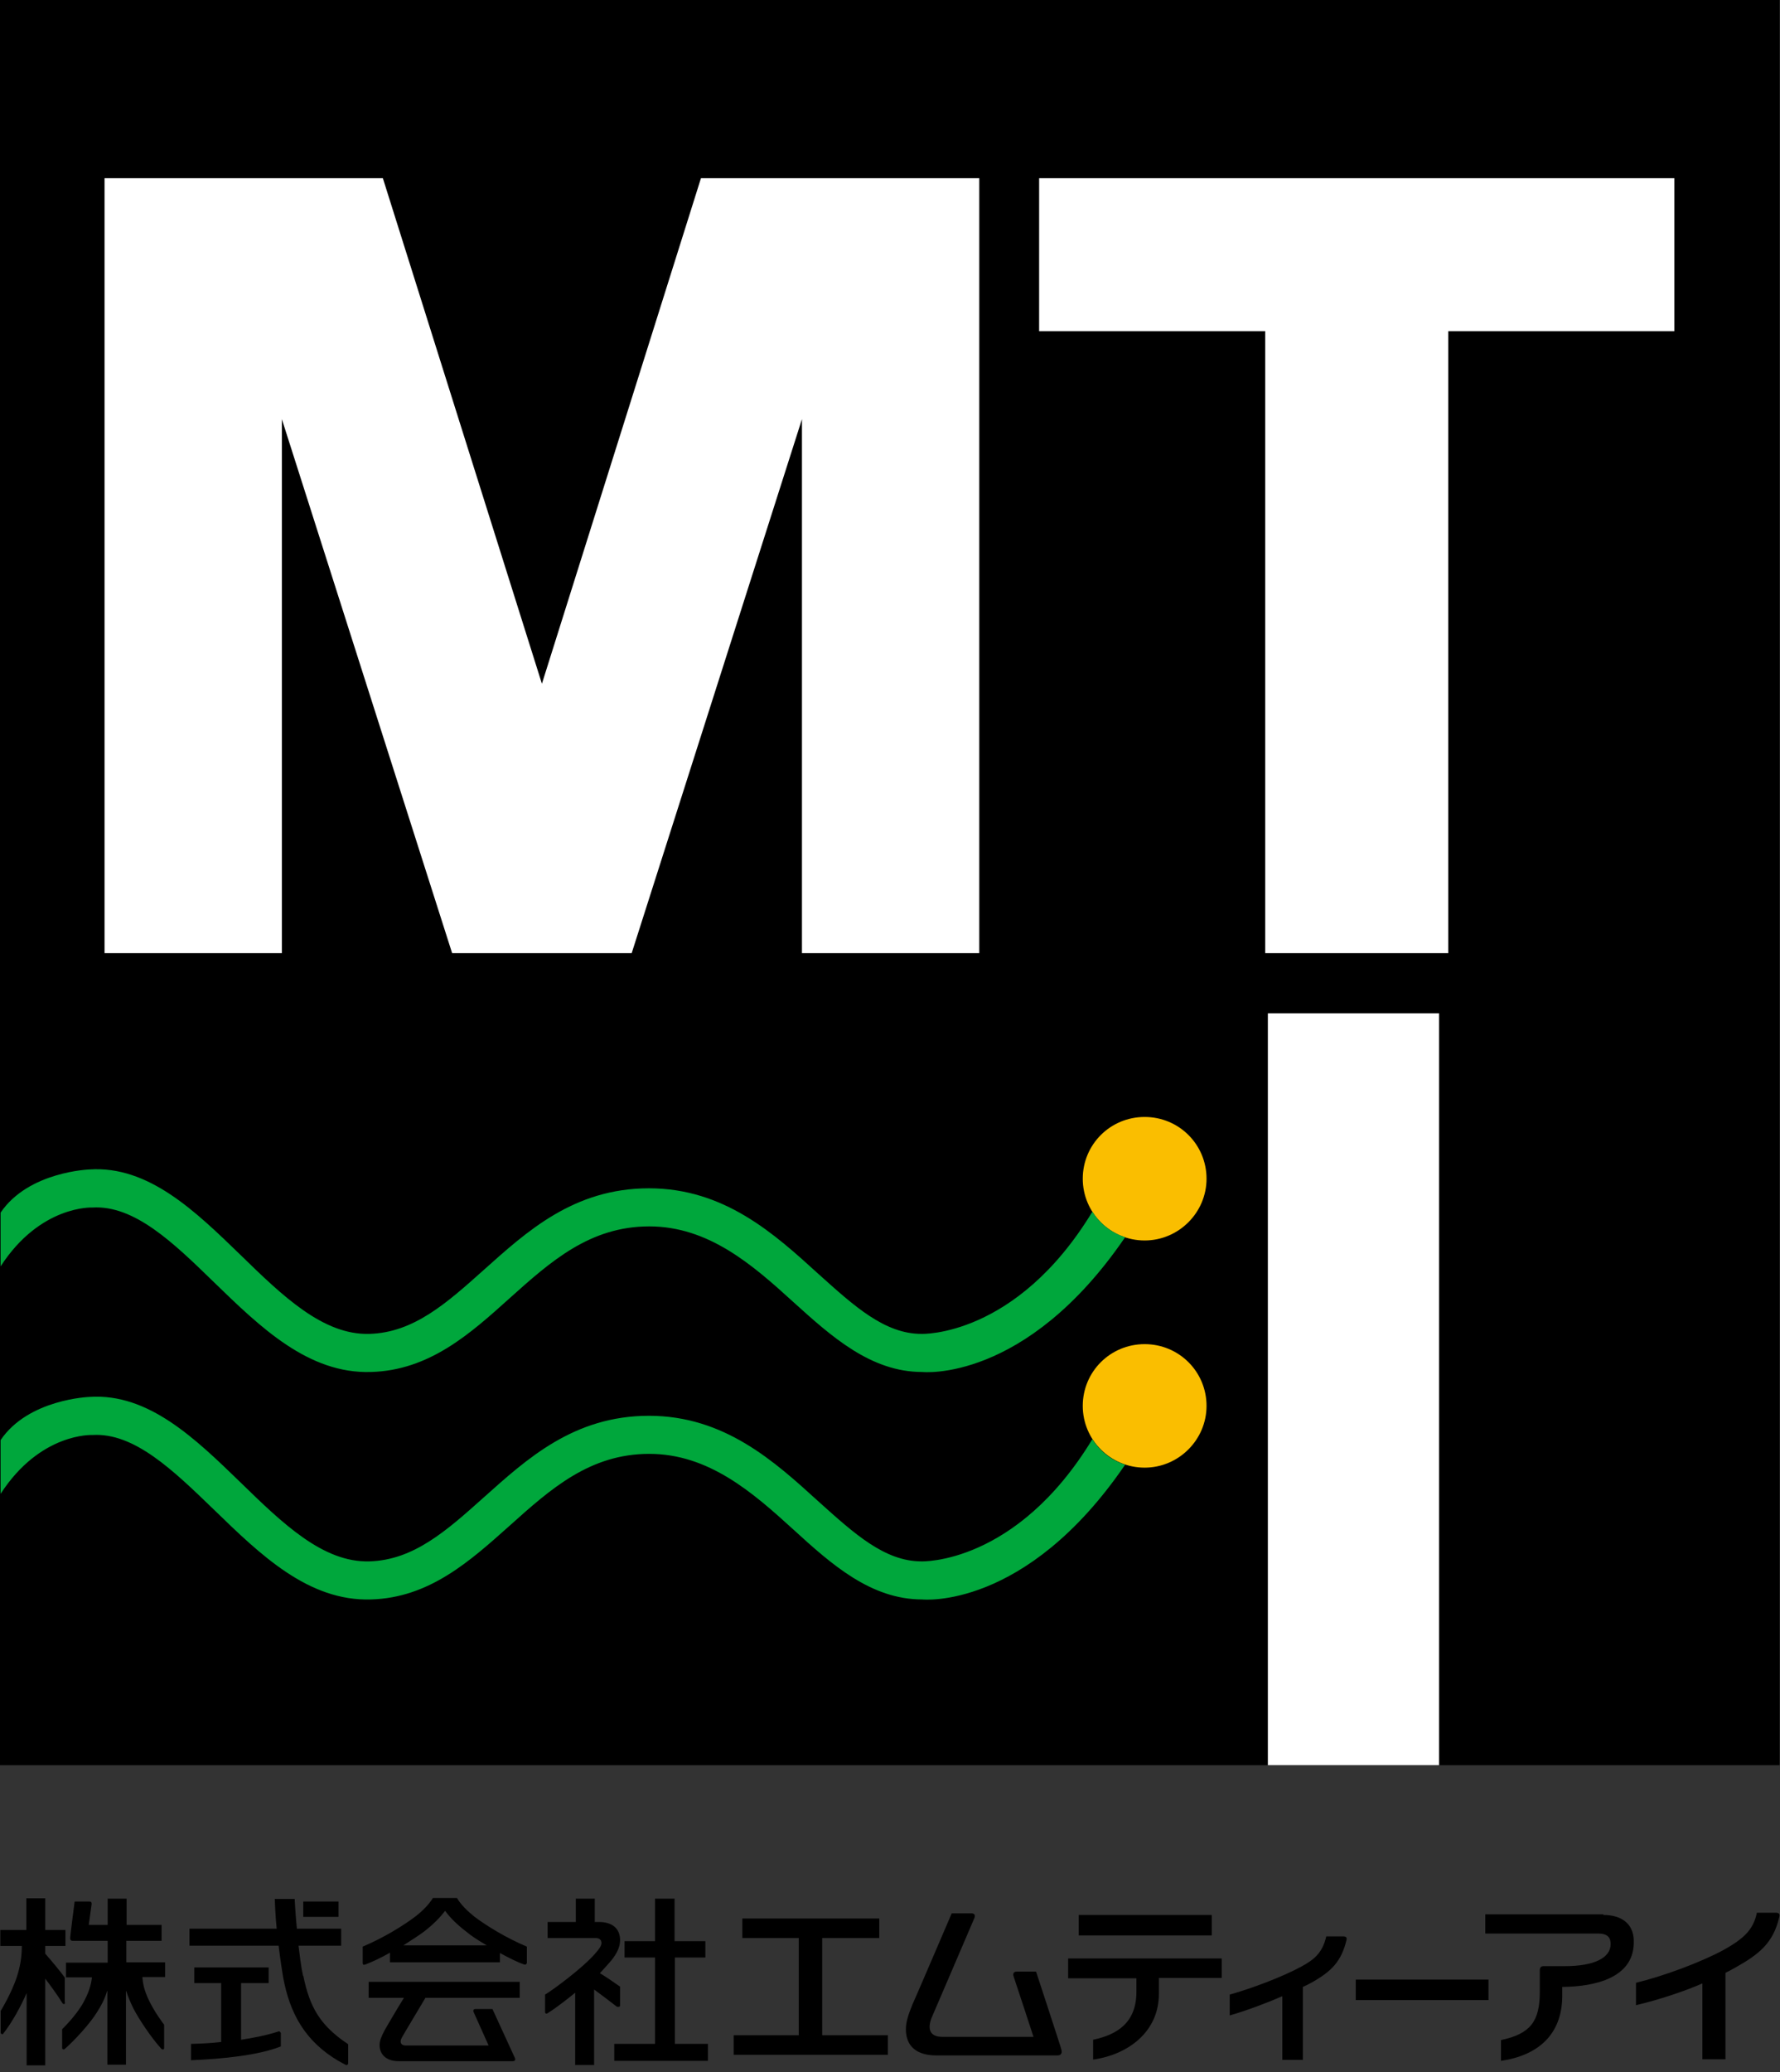 <svg fill="none" height="135" viewBox="0 0 116 135" width="116" xmlns="http://www.w3.org/2000/svg"><rect x="0" y="0" width="116" height="135" fill="#333333" stroke="none"/><path d="m115.974 0h-115.974v114.992h115.974z" fill="#000"/><g fill="#fff"><path d="m67.719 11.61h41.395v9.963h-14.732v40.519h-11.932v-40.519h-14.732z"/><path d="m93.784 66.01h-11.159v48.981h11.159z"/><path d="m41.166 62.092 11.096-34.787v34.787h11.556v-50.482h-18.138l-10.364 32.932-10.365-32.932h-18.138v50.482h11.556v-34.787l11.096 34.787z"/></g><path d="m78.628 76.786c0 2.209-1.818 4.023-4.033 4.023s-4.033-1.792-4.033-4.023 1.797-4.023 4.033-4.023 4.033 1.792 4.033 4.023z" fill="#fabe00"/><path d="m73.28 80.58c-.878-.292-1.609-.875-2.09-1.647-4.973 8.191-11.138 7.962-11.138 7.962-2.403 0-4.388-1.813-6.708-3.898-2.884-2.626-6.143-5.586-11.054-5.586-4.911 0-7.982 2.835-10.761 5.315-2.445 2.188-4.576 4.085-7.46 4.169-3.009.083-5.642-2.459-8.4-5.148-2.946-2.856-5.997-5.815-9.821-5.565 0 0-3.991.125-5.809 2.814v3.502c2.591-4.002 5.976-3.835 5.976-3.835 2.737-.167 5.266 2.272 7.941 4.877 3.03 2.939 6.143 5.961 10.218 5.836 3.803-.104 6.457-2.48 9.027-4.794 2.696-2.418 5.245-4.69 9.111-4.69s6.729 2.501 9.403 4.94c2.466 2.23 5.036 4.544 8.379 4.544 0 0 6.729.73 13.227-8.775" fill="#00a73c"/><path d="m78.628 91.585c0 2.209-1.818 4.023-4.033 4.023s-4.033-1.792-4.033-4.023 1.797-4.023 4.033-4.023 4.033 1.792 4.033 4.023z" fill="#fabe00"/><path d="m73.28 95.399c-.878-.292-1.609-.875-2.09-1.647-4.973 8.191-11.138 7.962-11.138 7.962-2.403 0-4.388-1.814-6.708-3.898-2.884-2.626-6.143-5.586-11.054-5.586-4.911 0-7.982 2.835-10.761 5.315-2.445 2.188-4.576 4.085-7.46 4.169-3.009.083-5.642-2.46-8.4-5.149-2.946-2.856-5.997-5.815-9.821-5.565 0 0-3.991.125-5.809 2.814v3.502c2.591-4.002 5.976-3.835 5.976-3.835 2.737-.167 5.266 2.293 7.941 4.877 3.03 2.939 6.143 5.961 10.218 5.836 3.803-.104 6.457-2.501 9.027-4.794 2.696-2.418 5.245-4.69 9.111-4.69s6.729 2.501 9.403 4.94c2.466 2.251 5.036 4.544 8.379 4.544 0 0 6.729.73 13.227-8.775" fill="#00a73c"/><path d="m87.746 126.393c-.334 1.376-.961 2.022-2.257 2.752-.146.083-.397.208-.585.291v4.753h-1.337v-4.148c-.899.396-2.382.959-3.427 1.251v-1.355c1.4-.396 3.427-1.147 4.681-1.834.752-.417 1.358-.834 1.609-1.96h1.107c.209 0 .251.104.209.25zm28.001-1.792h-1.254c-.23 1.146-.919 1.73-2.194 2.439-1.505.812-3.95 1.709-5.684 2.126v1.459c1.609-.376 3.344-.98 4.326-1.418v4.94h1.504v-5.628c.209-.104.439-.229.627-.333 1.525-.855 2.487-1.584 2.884-3.314.042-.167 0-.271-.23-.271m-84.818.25c.794.604 2.09 1.396 3.427 1.959v1.063s-.042.146-.167.104c-.439-.145-1.003-.437-1.588-.75v.605h-7.167v-.626c-.585.334-1.17.605-1.609.771-.125.042-.167 0-.167-.104v-1.063c1.337-.563 2.633-1.355 3.427-1.959.439-.333.878-.771 1.149-1.209h1.567c.251.438.71.876 1.128 1.209zm.815 1.876c-.543-.313-1.024-.625-1.316-.876-.627-.479-1.087-.937-1.4-1.375-.313.417-.773.896-1.4 1.375-.314.23-.794.542-1.317.876zm35.774 1.709h-1.233c-.209 0-.272.146-.209.313.063.166 1.296 3.939 1.296 3.939h-5.934c-.836 0-.982-.521-.711-1.23.084-.208 2.737-6.357 2.8-6.524.063-.166 0-.291-.188-.291h-1.296s-2.529 5.898-2.57 5.961c-.251.625-.418 1.104-.418 1.584 0 1.104.69 1.709 1.985 1.709h7.899c.23 0 .314-.146.251-.375 0-.063-1.651-5.086-1.651-5.086m36.966-3.731h-7.69v1.251h7.334c.648 0 .836.271.836.688 0 .896-1.065 1.438-2.988 1.438h-1.379c-.167 0-.251.083-.251.271v1.417c0 1.918-.627 2.73-2.528 3.126v1.355c2.424-.354 3.949-1.709 3.991-4.148 0-.145 0-.667 0-.667 2.173-.02 4.597-.604 4.66-2.813 0-.105 0-.188 0-.271-.042-.98-.732-1.605-1.985-1.605m-16.132 5.544h8.651v-1.334h-8.651zm-34.771-4.044h3.72v-1.271h-8.923v1.271h3.678v6.337h-4.242v1.271h10.051v-1.271h-4.284zm16.027 2.627h4.451v.875c0 2.001-1.233 2.793-2.821 3.127v1.292c2.257-.313 4.284-1.793 4.284-4.273v-1.042h4.096v-1.272h-10.009v1.272zm9.361-4.127h-8.672v1.334h8.672zm-74.746 5.69v-1.605c-.272-.396-.961-1.209-1.275-1.563v-.5h1.316v-1.043h-1.316v-2.063h-1.233v2.063h-1.693v1.043h1.4c0 .625-.084 1.271-.313 1.98-.355 1.104-1.066 2.251-1.066 2.251v1.438s.104.146.167.042c.564-.709 1.17-1.814 1.525-2.647v4.71h1.212v-5.648c.334.437.794 1.063 1.128 1.605.063.083.167.062.167-.042m15.505-1.751c-.146-.688-.23-1.459-.293-1.959h2.779v-1.105h-2.884c-.084-.771-.146-1.938-.146-1.938h-1.296s.042 1.209.125 1.938h-5.684v1.105h5.809c.084.667.23 1.792.376 2.459.501 2.314 1.63 4.085 3.97 5.294.104.063.188 0 .188-.104v-1.23c-1.818-1.208-2.507-2.397-2.925-4.46m20.457 2.022s.188.041.188-.084v-1.229c-.355-.25-.961-.667-1.316-.876.23-.25.501-.542.731-.813.355-.437.585-.875.585-1.334 0-.792-.543-1.188-1.379-1.188h-.272v-1.521h-1.233v1.521h-1.839v1.042h3.093c.314 0 .418.146.418.334 0 .167-.125.354-.418.688-.794.917-2.675 2.313-3.26 2.668v1.125c0 .104.084.146.167.084.522-.313 1.421-1.022 1.797-1.334v4.71h1.233v-4.919c.397.292.982.73 1.463 1.105m-22.025 1.626c-.836.271-1.734.437-2.445.542v-3.69h1.797v-1.021h-4.848v1.021h1.755v3.836c-.543.062-1.128.104-1.964.125v1.063c2.048-.084 4.367-.313 5.851-.897v-.875s-.063-.146-.167-.104m-9.884-5.899h2.278v-1.042h-2.278v-1.709h-1.233v1.709h-1.233c.063-.459.167-1.188.188-1.355 0-.104-.021-.167-.146-.167h-.961s-.293 2.251-.293 2.376c0 .105.042.188.167.188h2.278v1.417h-2.717v.959h1.693c-.063.542-.23 1.042-.564 1.647-.481.875-1.379 1.73-1.379 1.73v1.209c0 .104.084.146.167.083.69-.604 1.651-1.667 2.09-2.376.293-.459.522-.875.669-1.397h.021v4.794h1.212v-4.794h.021c.104.355.272.73.46 1.126.376.73 1.191 1.938 1.818 2.626.084.084.188.063.188-.041v-1.522s-.669-.855-1.066-1.751c-.23-.521-.313-.896-.355-1.355h1.484v-.958h-2.528v-1.418zm13.812-2.564h-2.299v1.001h2.299zm1.964 6.274h2.299c-.355.563-1.128 1.876-1.233 2.064-.251.479-.355.729-.355 1.021 0 .563.397 1.042 1.233 1.042h7.46c.104 0 .188-.083.125-.208-.397-.876-1.463-3.189-1.463-3.189h-1.107c-.125 0-.167.104-.125.187.167.375.71 1.584.982 2.189h-5.412c-.314 0-.397-.229-.251-.5.209-.376 1.128-1.897 1.546-2.606h6.144v-1.042h-9.842zm19.935-2.626h2.006v-1.063h-2.006v-2.772h-1.275v2.772h-1.985v1.063h1.985v5.628h-2.654v1.104h6.102v-1.104h-2.152v-5.628z" fill="#000"/></svg>